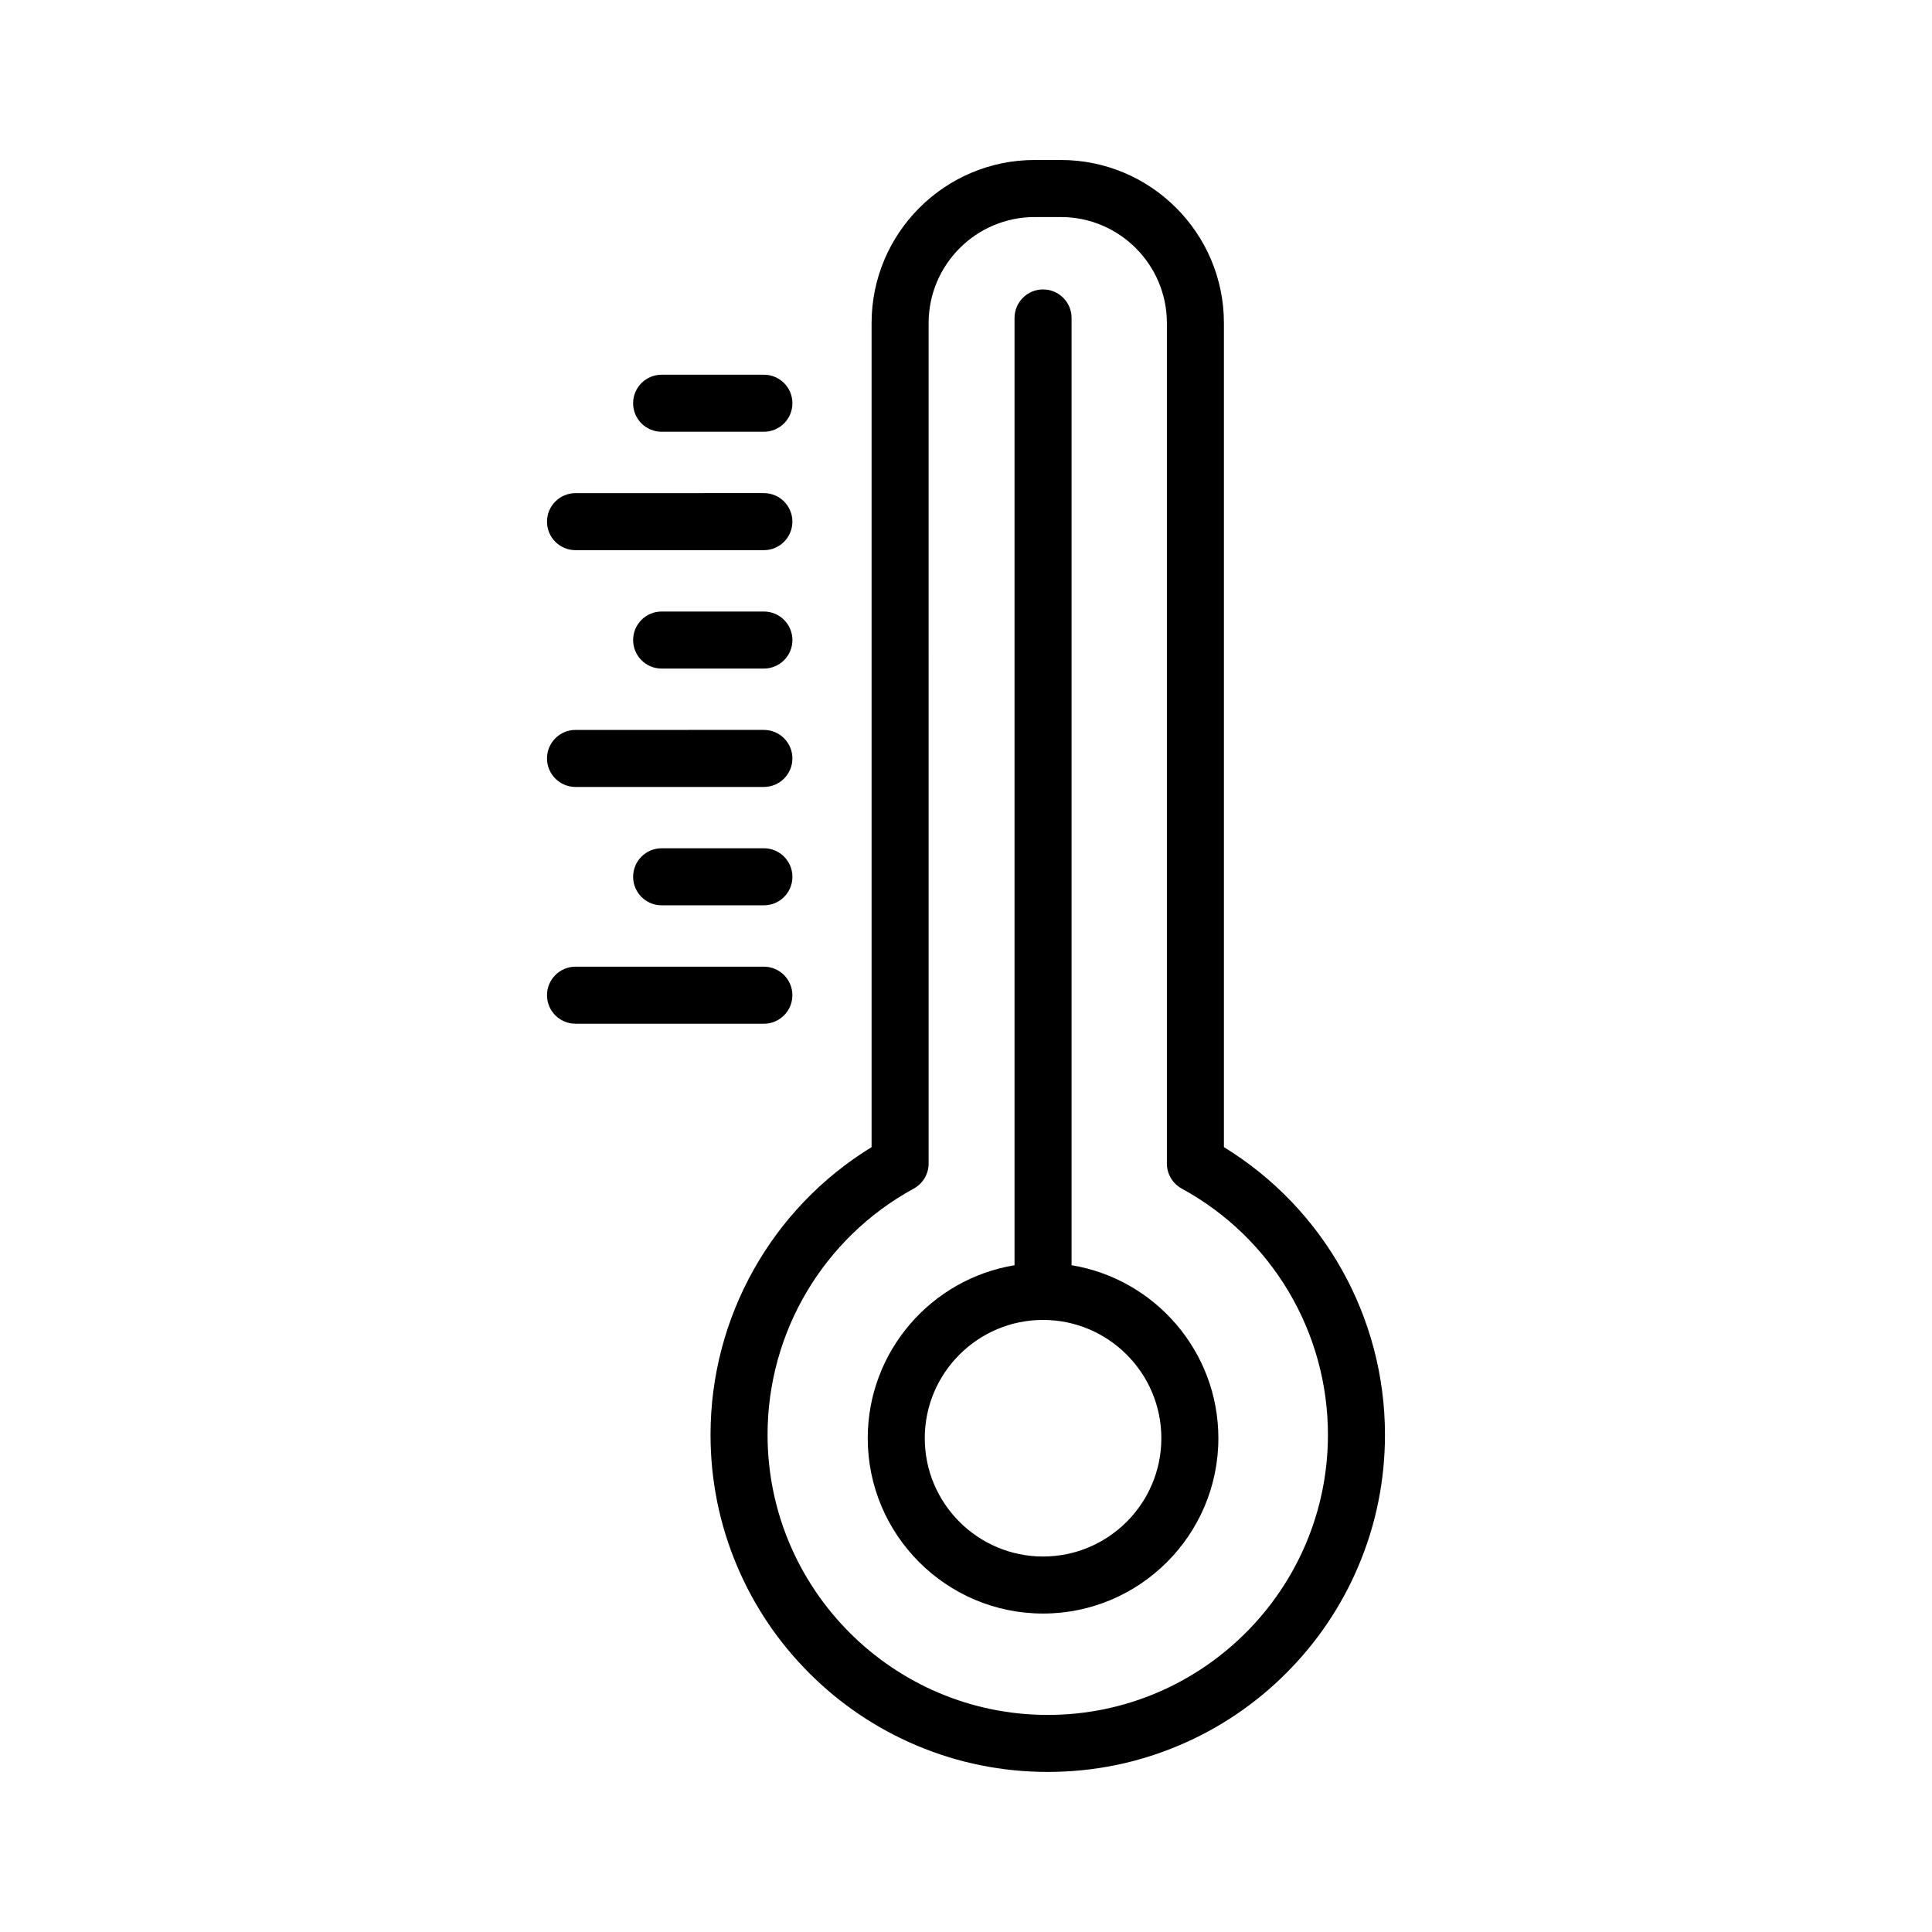 <?xml version="1.0" encoding="UTF-8"?>
<!-- Uploaded to: SVG Repo, www.svgrepo.com, Generator: SVG Repo Mixer Tools -->
<svg fill="#000000" width="800px" height="800px" version="1.1" viewBox="144 144 512 512" xmlns="http://www.w3.org/2000/svg">
 <g>
  <path d="m468.35 448v-218.39c0-23.824-19.383-43.211-43.211-43.211h-6.949c-23.824 0-43.211 19.383-43.211 43.211v218.39c-26.441 16.211-42.68 45.008-42.68 76.215 0 12.062 2.363 23.766 7.027 34.789 4.5 10.645 10.945 20.199 19.148 28.402s17.762 14.648 28.402 19.148c11.023 4.664 22.727 7.027 34.789 7.027s23.766-2.363 34.789-7.027c10.645-4.5 20.199-10.945 28.402-19.148s14.648-17.762 19.148-28.402c4.664-11.023 7.027-22.727 7.027-34.789 0-31.203-16.242-60-42.684-76.215zm-46.684 150.47c-40.941 0-74.254-33.309-74.254-74.254 0-27.195 14.848-52.188 38.742-65.227 2.426-1.324 3.938-3.867 3.938-6.633l0.004-222.74c0-15.492 12.605-28.098 28.098-28.098h6.949c15.492 0 28.094 12.605 28.094 28.098v222.74c0 2.766 1.512 5.309 3.938 6.633 23.898 13.039 38.742 38.035 38.742 65.227 0.004 40.945-33.305 74.254-74.25 74.254z"/>
  <path d="m427.98 479.3v-251.04c0-4.172-3.383-7.559-7.559-7.559-4.172 0-7.559 3.383-7.559 7.559v251.04c-22.035 3.621-38.902 22.797-38.902 45.844 0 25.617 20.844 46.461 46.461 46.461 25.617 0 46.461-20.844 46.461-46.461 0-23.047-16.867-42.223-38.902-45.844zm-7.559 77.191c-17.285 0-31.348-14.062-31.348-31.348s14.062-31.348 31.348-31.348c17.285 0 31.348 14.062 31.348 31.348s-14.062 31.348-31.348 31.348z"/>
  <path d="m319.34 258.42h27.098c4.172 0 7.559-3.383 7.559-7.559 0-4.172-3.383-7.559-7.559-7.559l-27.098 0.004c-4.172 0-7.559 3.383-7.559 7.559 0.004 4.172 3.387 7.555 7.559 7.555z"/>
  <path d="m296.52 289.8h49.914c4.172 0 7.559-3.383 7.559-7.559 0-4.172-3.383-7.559-7.559-7.559l-49.914 0.004c-4.172 0-7.559 3.383-7.559 7.559 0 4.172 3.383 7.555 7.559 7.555z"/>
  <path d="m346.44 306.06h-27.098c-4.172 0-7.559 3.383-7.559 7.559 0 4.172 3.383 7.559 7.559 7.559l27.098-0.004c4.172 0 7.559-3.383 7.559-7.559-0.004-4.172-3.387-7.555-7.559-7.555z"/>
  <path d="m296.52 352.55h49.914c4.172 0 7.559-3.383 7.559-7.559 0-4.172-3.383-7.559-7.559-7.559l-49.914 0.004c-4.172 0-7.559 3.383-7.559 7.559 0 4.172 3.383 7.555 7.559 7.555z"/>
  <path d="m346.44 368.8h-27.098c-4.172 0-7.559 3.383-7.559 7.559 0 4.172 3.383 7.559 7.559 7.559h27.098c4.172 0 7.559-3.383 7.559-7.559-0.004-4.172-3.387-7.559-7.559-7.559z"/>
  <path d="m353.99 407.74c0-4.172-3.383-7.559-7.559-7.559h-49.91c-4.172 0-7.559 3.383-7.559 7.559 0 4.172 3.383 7.559 7.559 7.559h49.914c4.172 0 7.555-3.387 7.555-7.559z"/>
 </g>
</svg>
